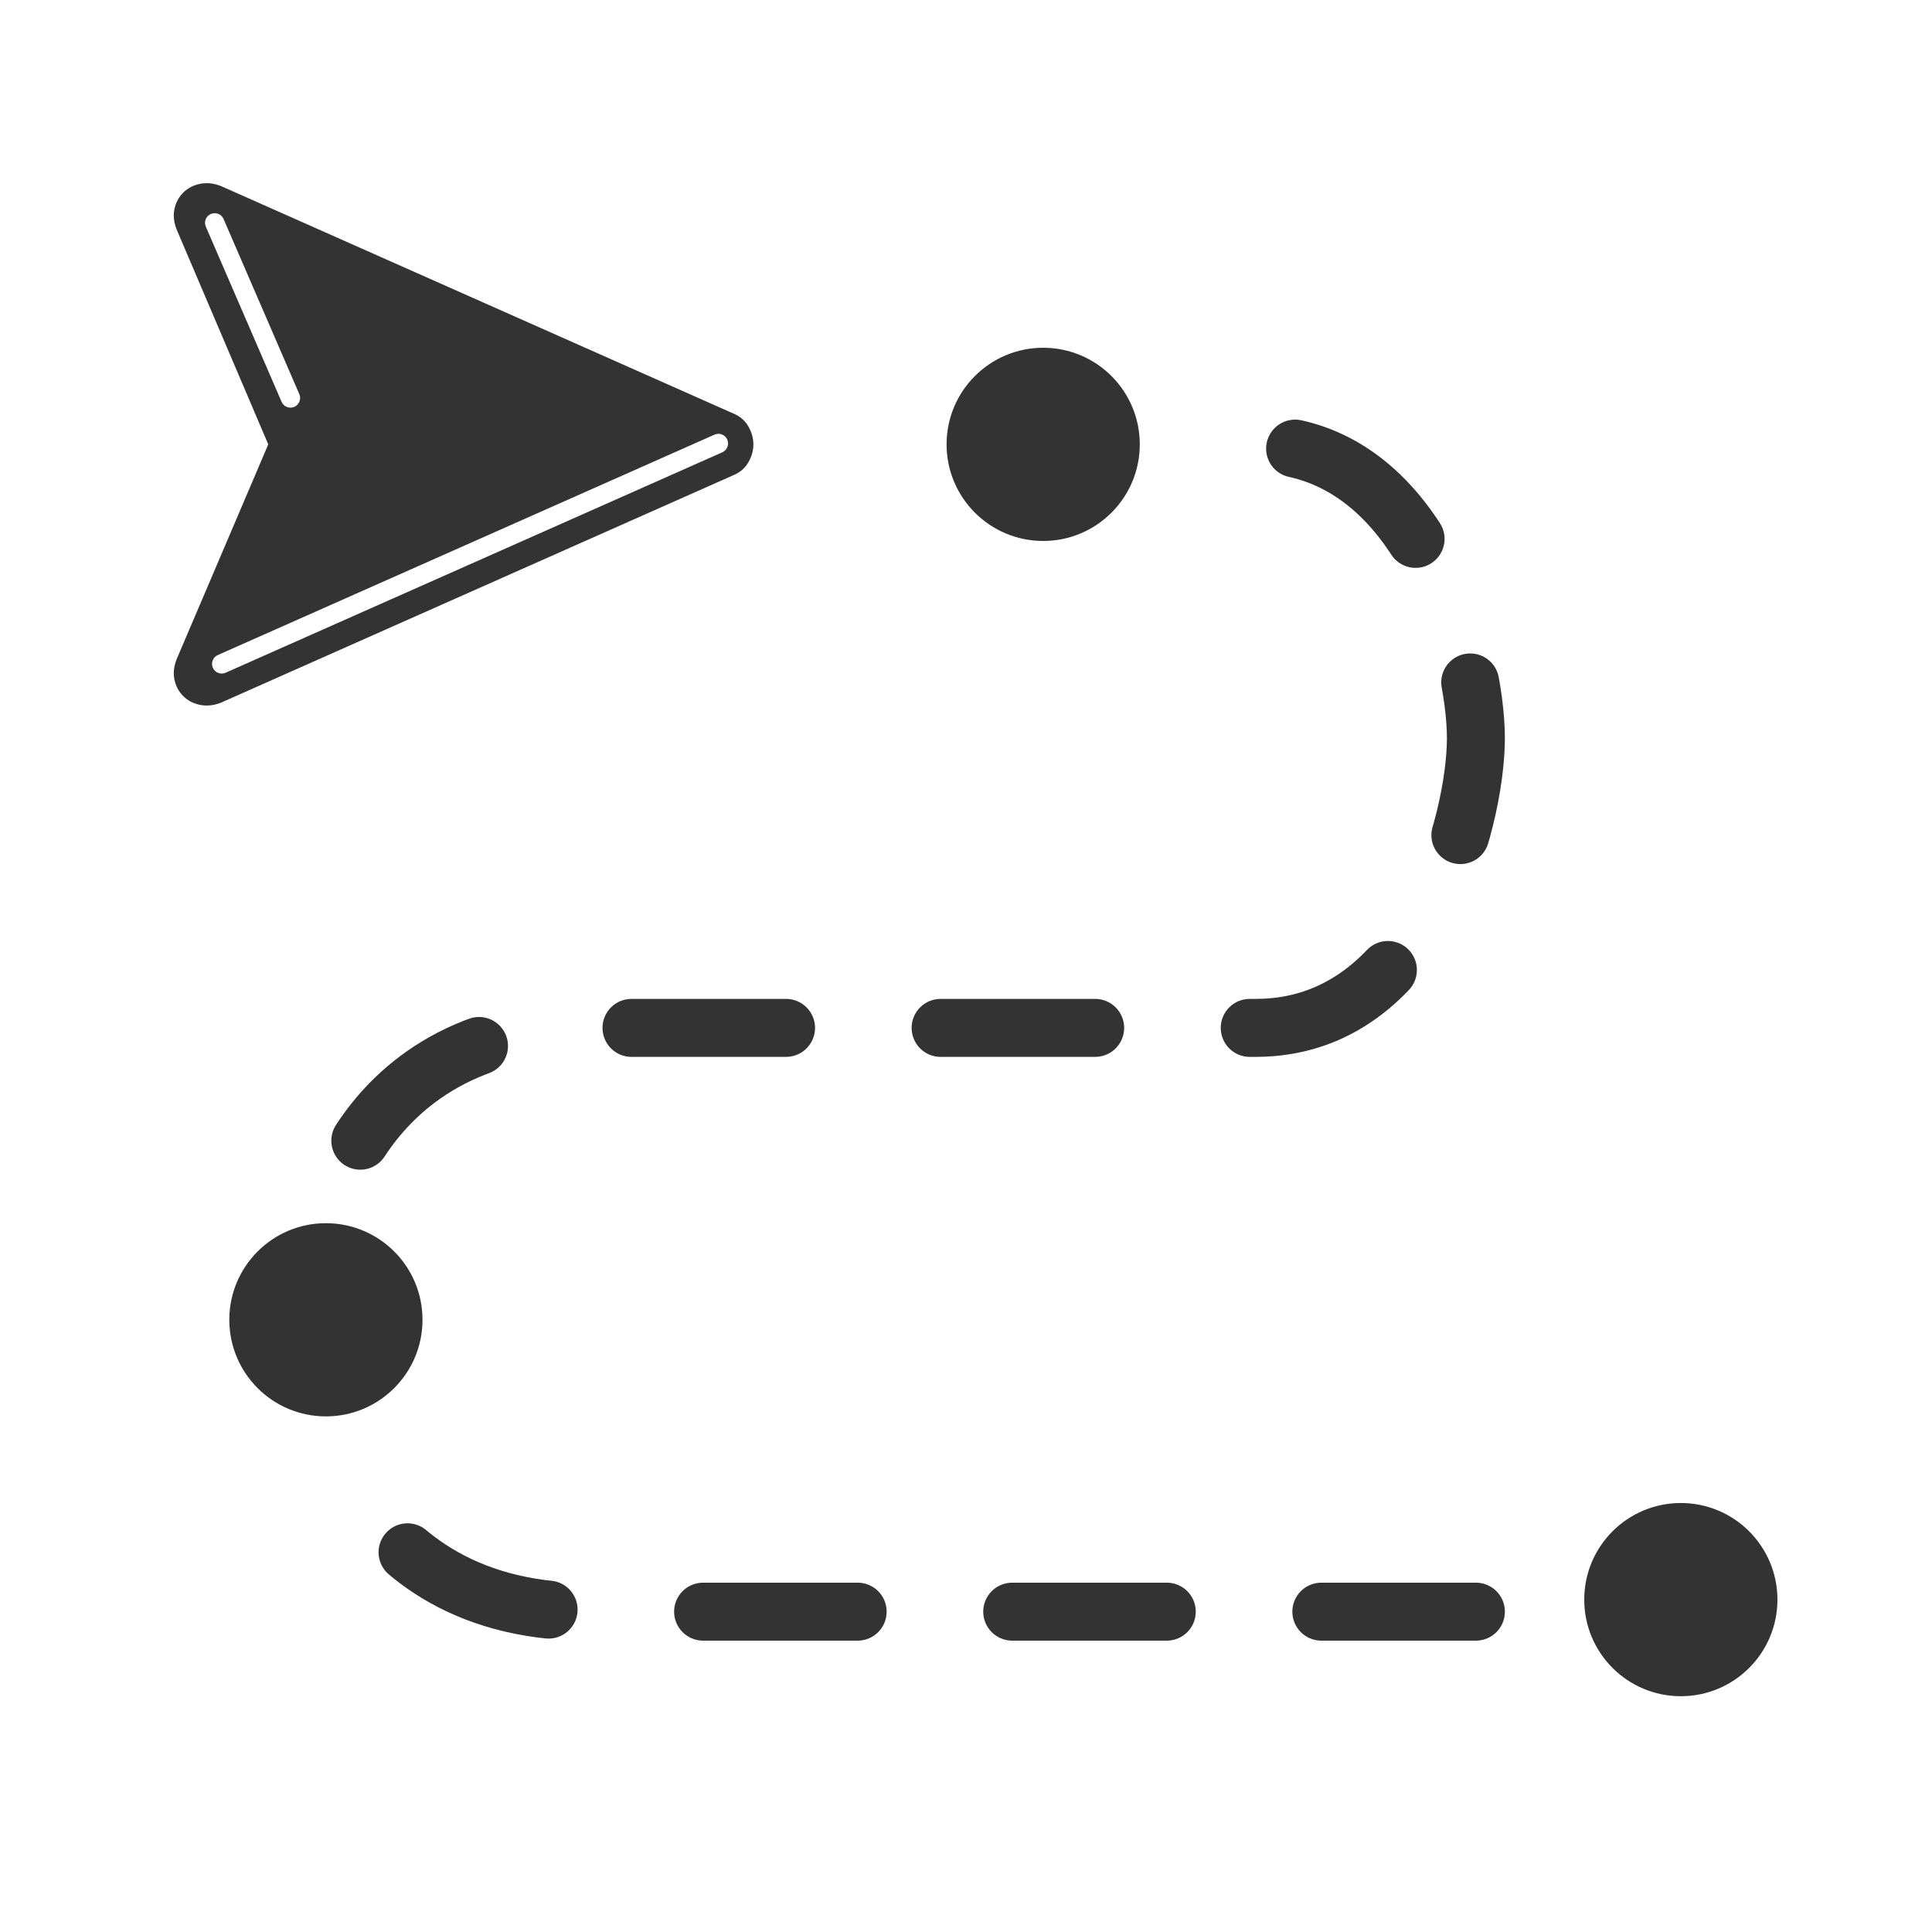<svg width="100" height="100" viewBox="0 0 100 100" fill="none" xmlns="http://www.w3.org/2000/svg">
<path d="M18.649 59.043C20.288 56.524 23.713 53.203 30.381 53.203C37.446 53.203 53.728 53.203 65 53.203C73.608 53.203 76.392 42.5 76.392 38.204C76.392 33.907 73.608 23 65 23M76.392 83.419L30.381 83.419C23.713 83.419 20.288 80.099 18.649 77.58" stroke="#333333" stroke-width="3" stroke-linecap="round" stroke-dasharray="8 8"/>
<circle cx="16.869" cy="68.312" r="5" fill="#333333"/>
<circle cx="53.995" cy="23" r="5" fill="#333333"/>
<circle cx="87" cy="82.796" r="5" fill="#333333"/>
<path fill-rule="evenodd" clip-rule="evenodd" d="M13.885 23L9.139 34.131C8.995 34.505 8.959 34.858 9.031 35.188C9.103 35.519 9.254 35.8 9.484 36.03C9.714 36.26 10.002 36.411 10.347 36.483C10.692 36.555 11.052 36.519 11.426 36.375L37.96 24.596C38.305 24.453 38.564 24.23 38.736 23.928C38.909 23.626 38.995 23.316 38.995 23C38.995 22.684 38.909 22.374 38.736 22.072C38.564 21.77 38.305 21.547 37.96 21.404L11.426 9.625C11.052 9.481 10.692 9.445 10.347 9.517C10.002 9.589 9.714 9.74 9.484 9.97C9.254 10.2 9.103 10.481 9.031 10.812C8.959 11.142 8.995 11.495 9.139 11.869L13.885 23ZM15.232 21.059C15.486 20.949 15.603 20.655 15.493 20.402L11.572 11.336C11.462 11.083 11.168 10.966 10.914 11.076C10.661 11.185 10.544 11.48 10.654 11.733L14.575 20.799C14.685 21.052 14.979 21.169 15.232 21.059ZM11.678 34.82C11.426 34.932 11.13 34.819 11.018 34.566C10.906 34.314 11.02 34.018 11.272 33.906L36.982 22.497C37.234 22.385 37.529 22.498 37.642 22.751C37.754 23.003 37.64 23.299 37.387 23.411L11.678 34.82Z" fill="#333333"/>
</svg>

